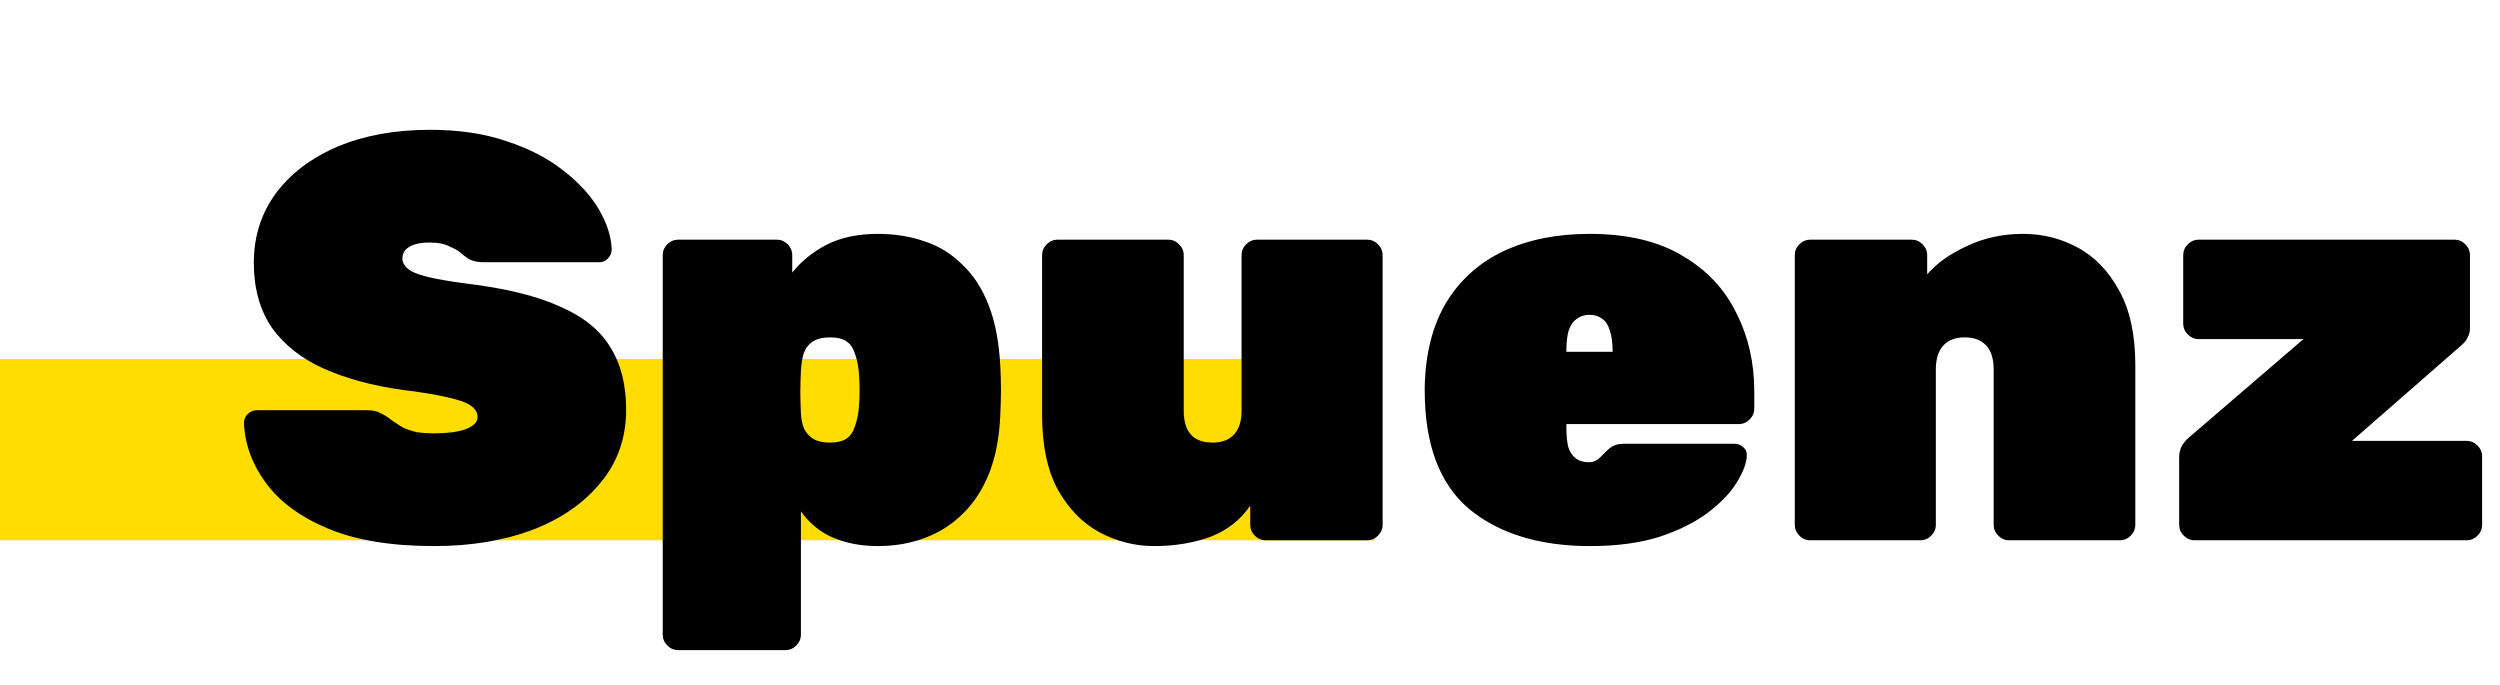 <svg width="3350" height="918" viewBox="0 0 3350 918" fill="none" xmlns="http://www.w3.org/2000/svg">
<rect y="481" width="1842" height="243" fill="#FFDD00"/>
<path d="M581.834 731.747C524.503 731.747 477.244 724 440.057 708.505C402.869 693.011 374.979 672.609 356.385 647.301C337.792 621.993 327.978 595.135 326.945 566.728C326.945 562.08 328.495 558.206 331.594 555.107C335.209 551.492 339.341 549.684 343.989 549.684H491.189C499.453 549.684 505.651 550.975 509.783 553.558C514.432 555.624 519.338 558.723 524.503 562.855C529.668 566.47 534.833 569.827 539.998 572.926C545.679 575.509 551.877 577.575 558.592 579.124C565.822 580.157 573.57 580.674 581.834 580.674C599.394 580.674 613.34 578.866 623.67 575.251C634.516 571.119 639.939 565.695 639.939 558.981C639.939 552.783 636.84 547.618 630.642 543.486C624.961 539.354 614.889 535.739 600.427 532.64C585.966 529.025 565.822 525.667 539.998 522.568C499.195 516.887 463.815 507.332 433.859 493.903C403.902 480.474 380.66 462.139 364.133 438.897C348.121 415.138 340.116 386.215 340.116 352.126C340.116 317.005 349.929 286.015 369.556 259.158C389.699 232.3 417.331 211.382 452.453 196.404C488.091 181.426 529.41 173.937 576.411 173.937C615.147 173.937 649.494 179.102 679.451 189.432C709.407 199.245 734.715 212.415 755.375 228.943C776.034 244.954 791.787 262.257 802.634 280.85C813.48 299.444 819.161 317.263 819.678 334.307C819.678 338.956 817.87 343.088 814.255 346.703C811.156 349.802 807.54 351.352 803.408 351.352H648.461C641.23 351.352 635.291 350.319 630.642 348.253C626.51 346.187 622.12 343.088 617.472 338.956C614.889 336.373 609.982 333.533 602.752 330.434C596.037 326.818 587.257 325.01 576.411 325.01C563.498 325.01 553.943 327.076 547.745 331.208C542.064 334.824 539.223 339.989 539.223 346.703C539.223 351.352 541.547 355.742 546.196 359.874C550.844 364.006 559.366 367.621 571.762 370.72C584.158 373.819 601.977 376.918 625.219 380.017C676.868 386.215 718.187 396.286 749.177 410.232C780.683 423.66 803.408 441.738 817.354 464.463C831.815 487.189 839.046 515.338 839.046 548.909C839.046 586.613 827.684 619.152 804.958 646.526C782.749 673.9 752.276 695.076 713.539 710.055C674.802 724.516 630.9 731.747 581.834 731.747ZM908.978 871.2C903.297 871.2 898.39 869.134 894.258 865.002C890.127 860.87 888.061 855.964 888.061 850.282V342.055C888.061 336.373 890.127 331.467 894.258 327.335C898.39 323.203 903.297 321.137 908.978 321.137H1040.68C1046.37 321.137 1051.27 323.203 1055.4 327.335C1059.54 331.467 1061.6 336.373 1061.6 342.055V365.297C1073.48 350.319 1088.72 337.923 1107.31 328.109C1126.42 318.296 1149.41 313.389 1176.26 313.389C1198.99 313.389 1219.91 316.747 1239.02 323.461C1258.13 329.659 1274.91 339.989 1289.37 354.45C1304.35 368.396 1316.23 386.731 1325.01 409.457C1333.79 432.182 1338.96 459.815 1340.51 492.354C1341.02 503.716 1341.28 513.788 1341.28 522.568C1341.28 531.349 1341.02 541.679 1340.51 553.558C1339.47 584.031 1334.57 610.63 1325.79 633.356C1317.01 655.565 1305.13 673.9 1290.15 688.362C1275.69 702.824 1258.64 713.67 1239.02 720.901C1219.91 728.132 1198.99 731.747 1176.26 731.747C1154.57 731.747 1134.94 728.132 1117.38 720.901C1099.82 713.67 1085.1 701.791 1073.22 685.263V850.282C1073.22 855.964 1071.16 860.87 1067.02 865.002C1062.89 869.134 1057.99 871.2 1052.3 871.2H908.978ZM1111.96 593.069C1121.77 593.069 1129.26 591.262 1134.43 587.646C1139.59 584.031 1143.21 578.866 1145.27 572.152C1147.86 565.437 1149.66 557.432 1150.7 548.135C1152.25 531.091 1152.25 514.046 1150.7 497.002C1149.66 487.705 1147.86 479.7 1145.27 472.985C1143.21 466.271 1139.59 461.106 1134.43 457.491C1129.26 453.875 1121.77 452.067 1111.96 452.067C1102.66 452.067 1095.17 453.875 1089.49 457.491C1083.81 461.106 1079.68 466.271 1077.1 472.985C1075.03 479.7 1073.74 487.705 1073.22 497.002C1072.71 508.365 1072.45 517.92 1072.45 525.667C1072.45 532.898 1072.71 542.453 1073.22 554.333C1073.74 562.596 1075.29 569.569 1077.87 575.251C1080.97 580.932 1085.1 585.322 1090.27 588.421C1095.95 591.52 1103.18 593.069 1111.96 593.069ZM1546.69 731.747C1520.87 731.747 1496.33 725.549 1473.09 713.154C1450.36 700.758 1431.77 681.648 1417.31 655.823C1403.36 629.999 1396.39 596.685 1396.39 555.882V342.055C1396.39 336.373 1398.46 331.467 1402.59 327.335C1406.72 323.203 1411.63 321.137 1417.31 321.137H1565.28C1570.96 321.137 1575.87 323.203 1580 327.335C1584.14 331.467 1586.2 336.373 1586.2 342.055V550.459C1586.2 578.866 1599.11 593.069 1624.94 593.069C1637.33 593.069 1646.89 589.454 1653.6 582.223C1660.32 574.992 1663.68 564.404 1663.68 550.459V342.055C1663.68 336.373 1665.74 331.467 1669.87 327.335C1674 323.203 1678.91 321.137 1684.59 321.137H1831.79C1837.47 321.137 1842.38 323.203 1846.51 327.335C1850.64 331.467 1852.71 336.373 1852.71 342.055V703.082C1852.71 708.764 1850.64 713.67 1846.51 717.802C1842.38 721.934 1837.47 724 1831.79 724H1696.21C1690.53 724 1685.63 721.934 1681.49 717.802C1677.36 713.67 1675.3 708.764 1675.3 703.082V677.516C1662.38 696.626 1644.56 710.571 1621.84 719.352C1599.11 727.615 1574.06 731.747 1546.69 731.747ZM2130.71 731.747C2063.05 731.747 2009.07 715.22 1968.79 682.164C1929.02 648.592 1909.13 595.652 1909.13 523.343C1909.13 522.31 1909.13 521.277 1909.13 520.244C1909.13 519.211 1909.13 518.436 1909.13 517.92C1910.17 473.502 1919.72 436.056 1937.8 405.583C1956.39 375.11 1981.96 352.126 2014.5 336.632C2047.55 321.137 2086.03 313.389 2129.93 313.389C2180.55 313.389 2222.13 323.203 2254.67 342.829C2287.21 361.94 2311.22 387.506 2326.72 419.528C2342.73 451.034 2350.73 485.898 2350.73 524.118V547.36C2350.73 553.041 2348.67 557.948 2344.54 562.08C2340.4 566.212 2335.5 568.278 2329.82 568.278H2098.94C2098.94 568.794 2098.94 569.311 2098.94 569.827C2098.94 570.344 2098.94 571.119 2098.94 572.152C2098.94 582.481 2099.72 591.262 2101.27 598.493C2103.33 605.207 2106.69 610.372 2111.34 613.987C2115.99 617.603 2121.93 619.411 2129.16 619.411C2132.26 619.411 2134.84 618.894 2136.91 617.861C2139.49 616.828 2141.81 615.279 2143.88 613.213C2146.46 610.63 2149.04 608.048 2151.63 605.465C2156.27 600.817 2160.15 597.976 2163.25 596.943C2166.35 595.394 2170.99 594.619 2177.19 594.619H2323.62C2328.78 594.619 2332.91 596.168 2336.01 599.267C2339.63 602.366 2341.18 606.498 2340.66 611.663C2340.15 621.476 2335.5 633.356 2326.72 647.301C2318.45 660.73 2305.8 673.9 2288.75 686.813C2271.71 699.725 2250.02 710.571 2223.68 719.352C2197.34 727.615 2166.35 731.747 2130.71 731.747ZM2098.94 471.436H2160.92V470.661C2160.92 459.298 2159.63 450.001 2157.05 442.771C2154.98 435.54 2151.63 430.375 2146.98 427.276C2142.33 423.66 2136.65 421.853 2129.93 421.853C2123.22 421.853 2117.54 423.66 2112.89 427.276C2108.24 430.375 2104.63 435.54 2102.04 442.771C2099.98 450.001 2098.94 459.298 2098.94 470.661V471.436ZM2425.92 724C2420.24 724 2415.33 721.934 2411.2 717.802C2407.07 713.67 2405 708.764 2405 703.082V342.055C2405 336.373 2407.07 331.467 2411.2 327.335C2415.33 323.203 2420.24 321.137 2425.92 321.137H2561.5C2567.18 321.137 2572.09 323.203 2576.22 327.335C2580.35 331.467 2582.42 336.373 2582.42 342.055V367.621C2595.33 352.643 2613.15 339.989 2635.87 329.659C2658.6 318.813 2683.65 313.389 2711.02 313.389C2737.36 313.389 2761.9 319.587 2784.62 331.983C2807.35 344.379 2825.68 363.489 2839.63 389.314C2854.09 415.138 2861.32 448.452 2861.32 489.255V703.082C2861.32 708.764 2859.26 713.67 2855.12 717.802C2850.99 721.934 2846.08 724 2840.4 724H2692.43C2686.75 724 2681.84 721.934 2677.71 717.802C2673.58 713.67 2671.51 708.764 2671.51 703.082V494.678C2671.51 480.733 2668.15 470.145 2661.44 462.914C2654.72 455.683 2645.17 452.067 2632.77 452.067C2620.38 452.067 2610.82 455.683 2604.11 462.914C2597.39 470.145 2594.04 480.733 2594.04 494.678V703.082C2594.04 708.764 2591.97 713.67 2587.84 717.802C2583.71 721.934 2578.8 724 2573.12 724H2425.92ZM2940.99 724C2935.3 724 2930.4 721.934 2926.27 717.802C2922.13 713.67 2920.07 708.764 2920.07 703.082V613.987C2920.07 607.789 2921.1 602.625 2923.17 598.493C2925.75 593.844 2928.85 589.971 2932.46 586.872L3086.64 454.392H2946.41C2940.73 454.392 2935.82 452.326 2931.69 448.194C2927.56 444.062 2925.49 439.155 2925.49 433.474V342.055C2925.49 336.373 2927.56 331.467 2931.69 327.335C2935.82 323.203 2940.73 321.137 2946.41 321.137H3288.84C3294.52 321.137 3299.43 323.203 3303.56 327.335C3307.69 331.467 3309.76 336.373 3309.76 342.055V439.672C3309.76 444.32 3308.73 448.452 3306.66 452.067C3305.11 455.683 3302.53 459.04 3298.91 462.139L3151.71 590.745H3305.11C3310.79 590.745 3315.7 592.811 3319.83 596.943C3323.96 601.075 3326.03 605.982 3326.03 611.663V703.082C3326.03 708.764 3323.96 713.67 3319.83 717.802C3315.7 721.934 3310.79 724 3305.11 724H2940.99Z" fill="black"/>
</svg>

